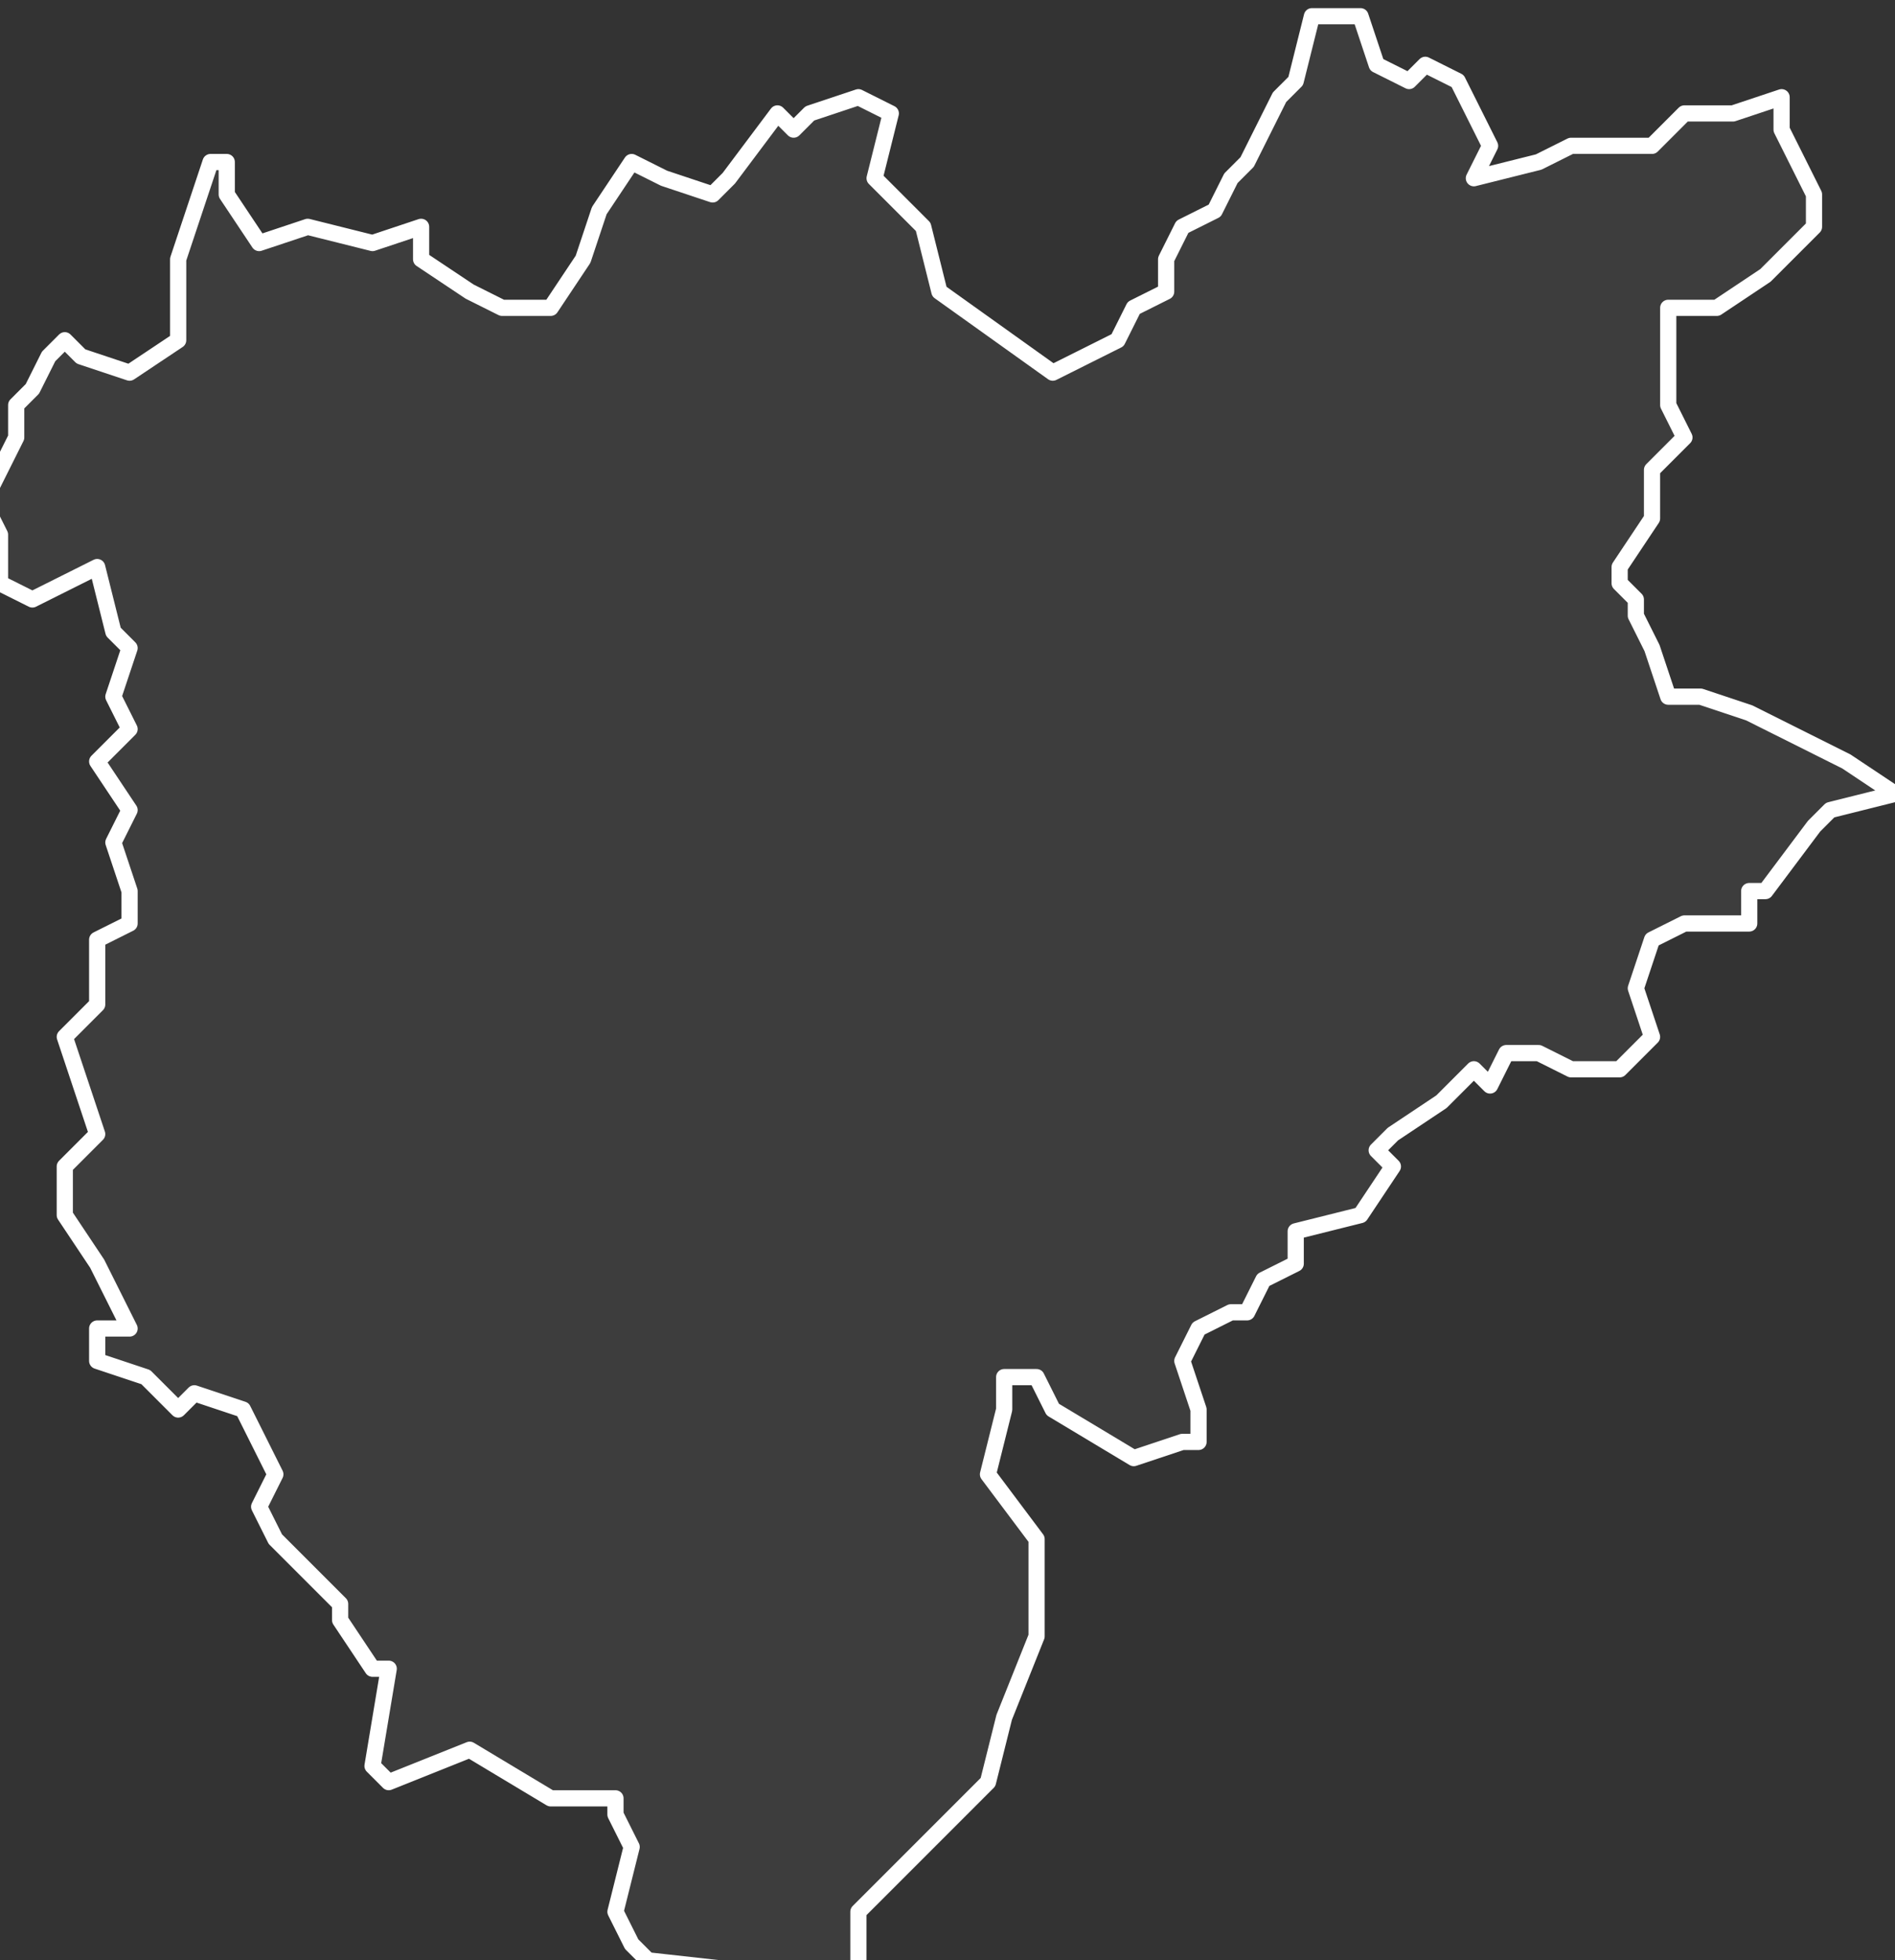 <svg xmlns="http://www.w3.org/2000/svg" version="1.2" viewBox="2.442 -68.916 0.117 0.121"><rect x="2.442" y="-68.916" width="0.117" height="0.121" fill="#333333" stroke="none"/><g><path fill="#fff" fill-opacity=".05" fill-rule="evenodd" stroke="#fff" stroke-linecap="round" stroke-linejoin="round" stroke-width=".001" d="m2.465-68.807.001-.006-.001-0-.002-.003 0-.001-.004-.004-.001-.002.001-.002-.001-.002-.001-.002-.003-.001-.001.001-.002-.002-.003-.001 0-.002.002 0-.002-.004-.002-.003-0-.003.002-.002-.002-.006.002-.002 0-.002-0-.002.002-.001 0-.002-.001-.003.001-.002-.002-.003.002-.002-.001-.002.001-.003-.001-.001-.001-.004-.004.002-.002-.001 0-.003-.001-.002.002-.004-0-.002.001-.001.001-.002.001-.001.001.001.003.001.003-.002 0-.005.002-.006.001 0.0 0.0.002.002.003.003-.001.004.001.003-.001 0.0.002.003.002.002.001.003-0.0.002-.003.001-.003.002-.003.002.001.003.001.001-.001.003-.004.001.001.001-.001.003-.001.002.001-.001.004.001.001.002.002.001.004.007.005.004-.002.001-.002.002-.001 0-.002.001-.002.002-.001.001-.002.001-.001.002-.004.001-.001.001-.004.003 0.0.001.003.002.001.001-.001.002.001.002.004-.001.002.004-.001.002-.001.005-0.0.002-.002.003-0.0.003-.001 0.0.002.002.004 0.0.002-.003.003-.003.002-.003-0-0.0.006.001.002-.001.001-.001.001 0.0.003-.002.003-0.0.001.001.001-0.0.001.001.002.001.003.002-0.0.003.001.004.002.002.001.003.002-.004.001-.001.001-.003.004-.001-0.0 0.0.002-.004-0-.002.001-.001.003.001.003-.002.002-.003 0-.002-.001-.002 0-.001.002-.001-.001-.002.002-.003.002-.001.001.001.001-.002.003-.004.001 0.0.002-.002.001-.001.002-.001-0-.002.001-.001.002.001.003-0.0.002-.001-0-.003.001-.005-.003-.001-.002-.002 0-0.0.002-.001.004.003.004 0.0.006-.002.005-.001.004-.006.006-.002.002 0.0.004-.004-0-.009-.001-.001-.001-.001-.002.001-.004-.001-.002 0-.001-.004-0-.005-.003-.005.002Z" class="polygon"/></g></svg>